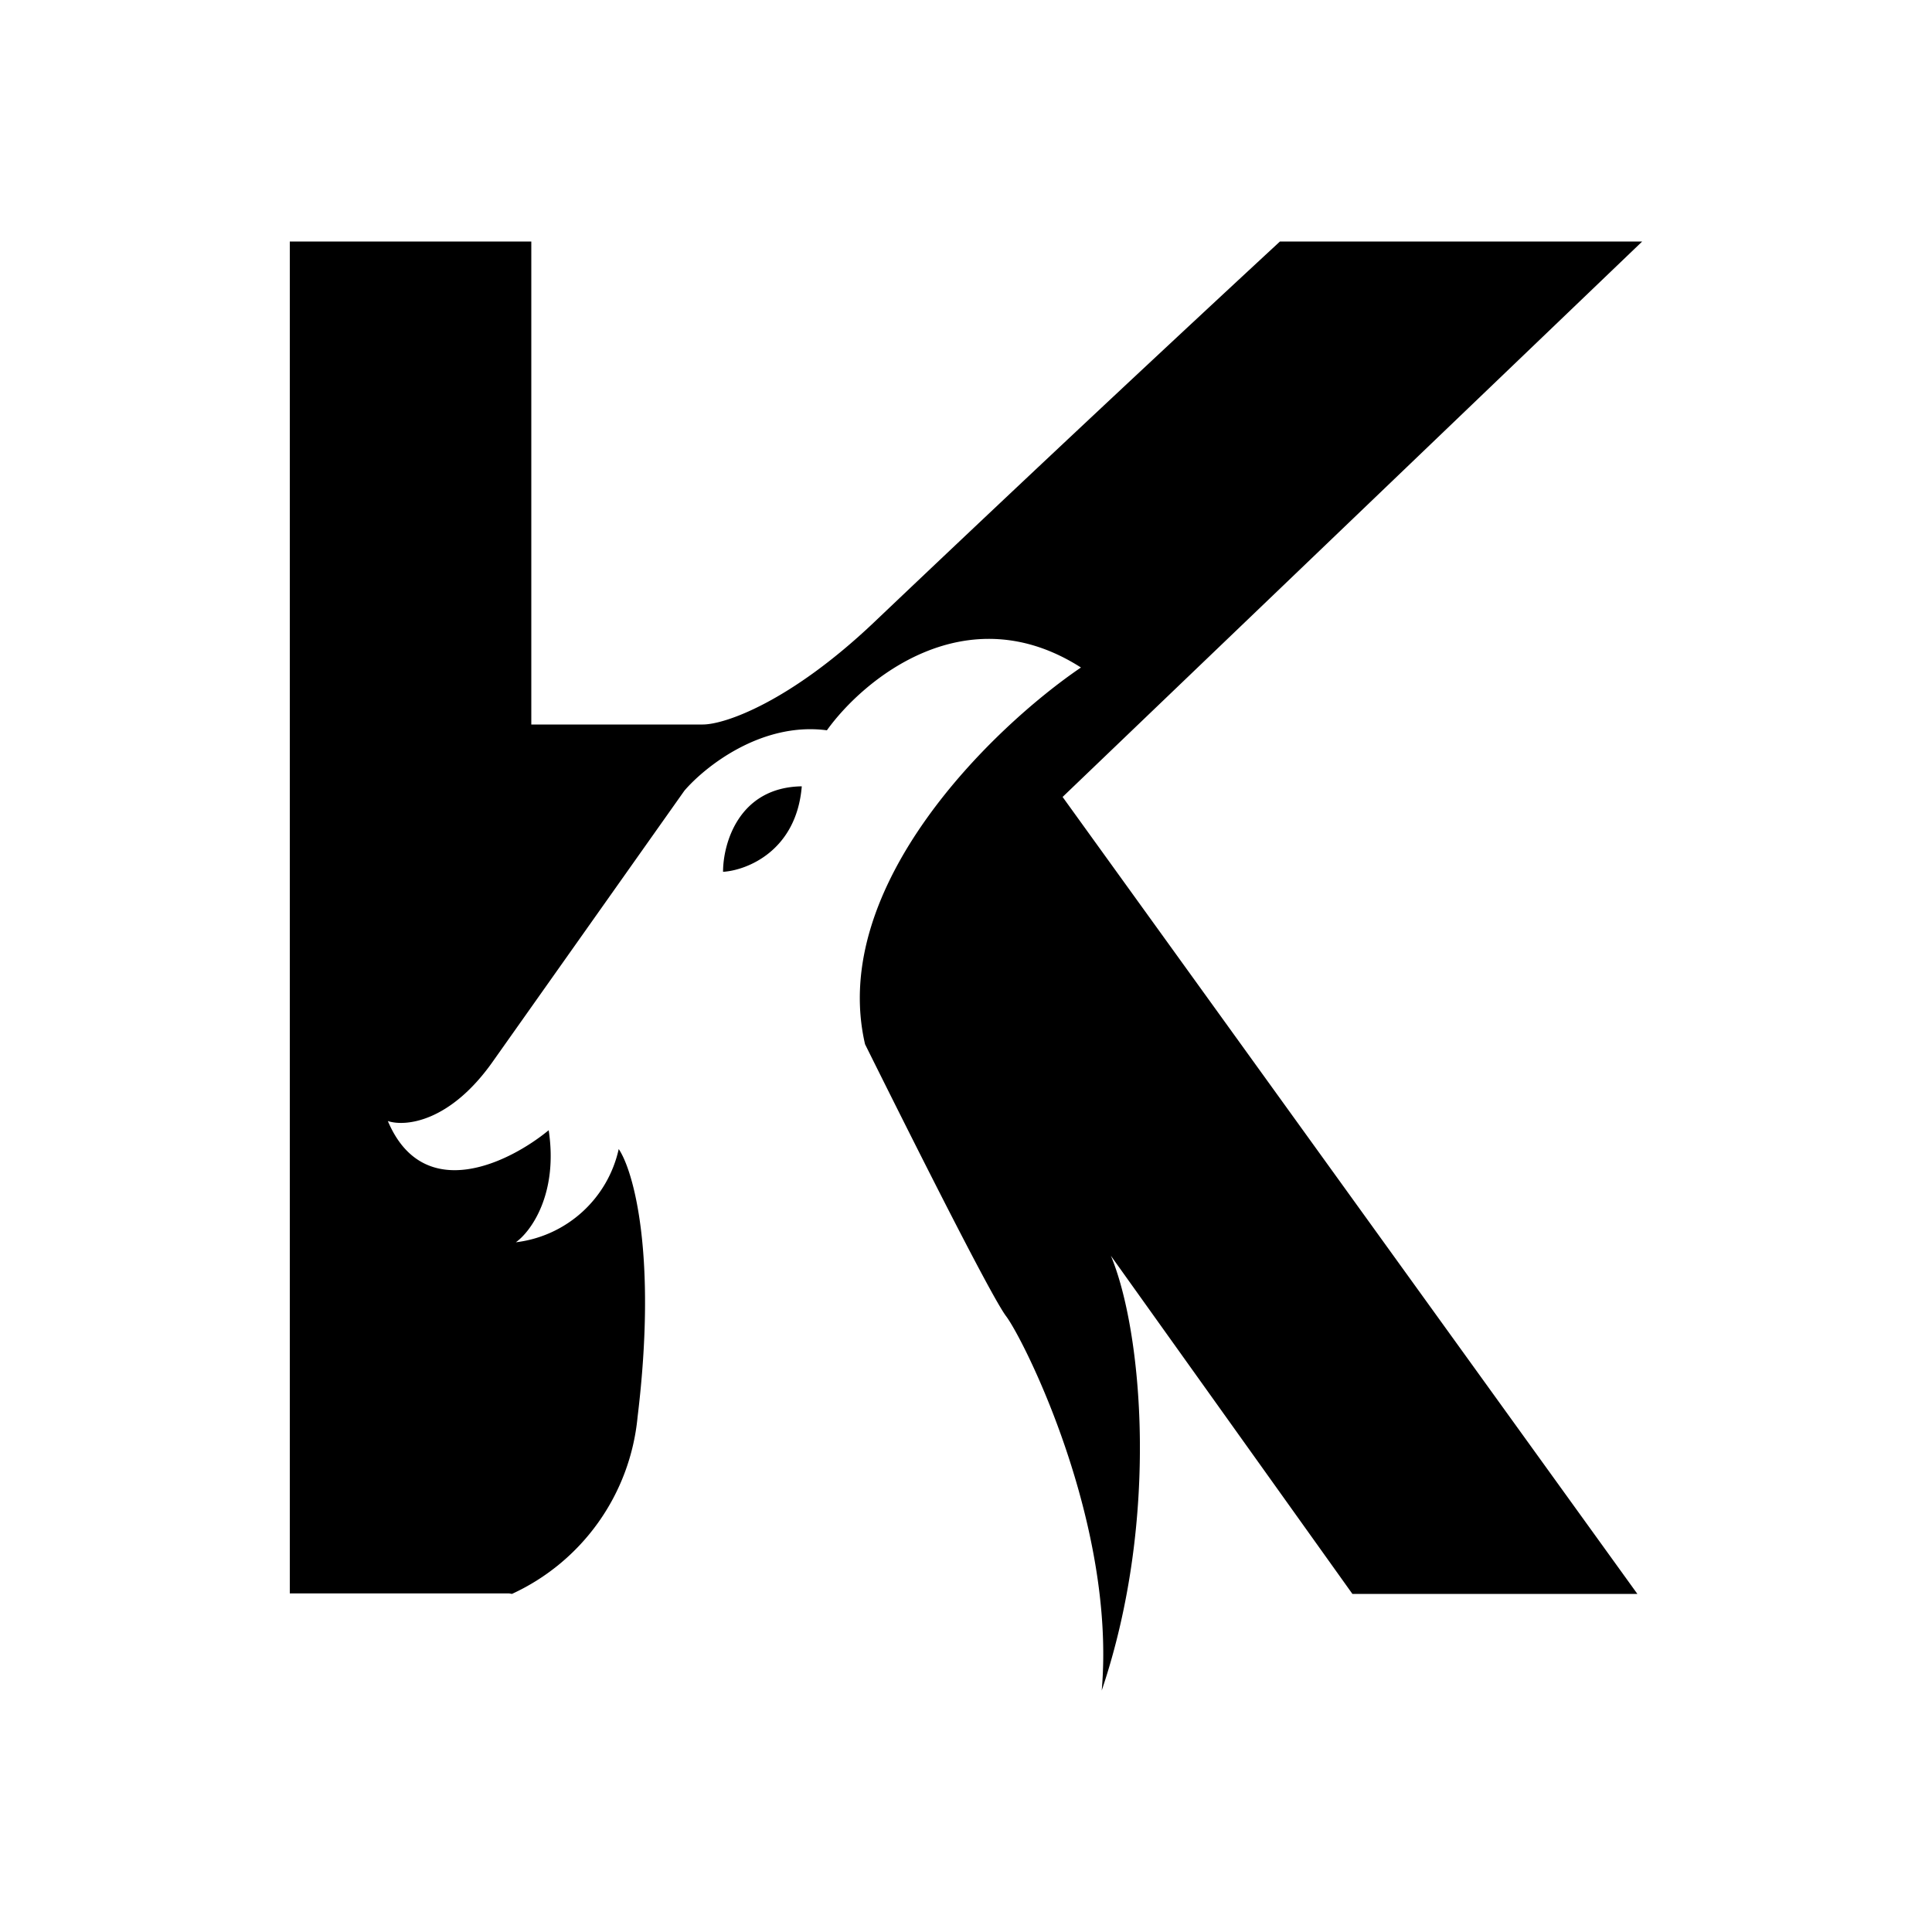 <svg xmlns="http://www.w3.org/2000/svg" width="1em" height="1em" viewBox="0 0 24 24"><path fill="currentColor" d="M6.6 9h2.13c.276 0 1.086-.282 2.124-1.266A538 538 0 0 1 15.9 3h4.5l-7.2 6.9l7.14 9.9H16.8l-3-4.2c.384.918.612 3.252-.114 5.4c.18-2.076-.966-4.356-1.188-4.65c-.198-.264-1.248-2.364-1.752-3.378c-.456-1.968 1.596-3.942 2.682-4.68c-1.428-.912-2.7.144-3.156.78c-.816-.108-1.518.456-1.77.75l-2.364 3.342c-.54.78-1.104.834-1.32.762c.444 1.05 1.518.51 1.998.114c.12.792-.222 1.26-.408 1.392a1.49 1.49 0 0 0 1.278-1.158c.18.264.48 1.308.234 3.33A2.7 2.7 0 0 1 6.36 19.8l-.036-.006H3.6V3h3zm2.382 1.83c0-.348.192-1.05.978-1.062c-.066.804-.684 1.044-.978 1.062"/></svg>